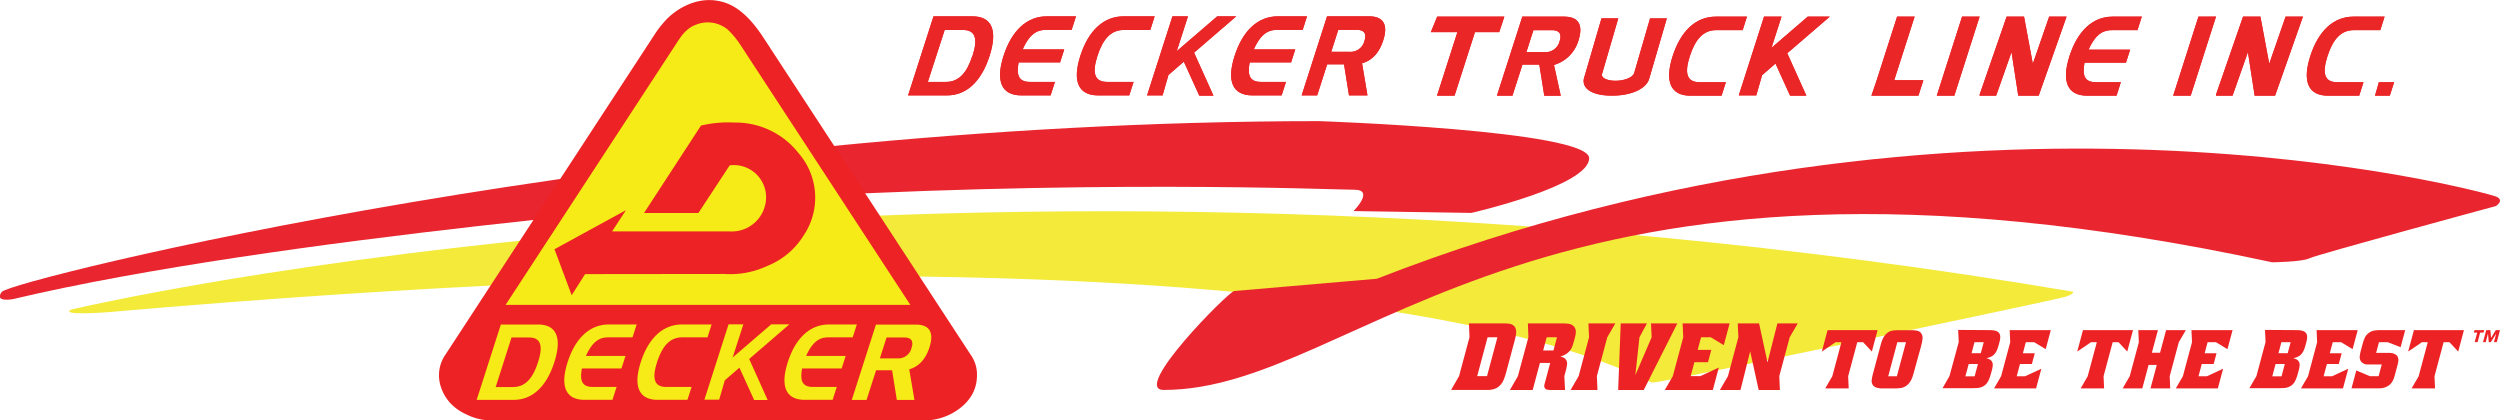 <svg id="Layer_1" data-name="Layer 1" xmlns="http://www.w3.org/2000/svg" viewBox="0 0 1082.09 181.94"><defs><style>.cls-1{fill:#e9262f;}.cls-2{fill:#f3ea39;}.cls-3,.cls-4{fill:#eb2627;}.cls-3,.cls-6{fill-rule:evenodd;}.cls-5{fill:#ed2224;}.cls-6{fill:#f6eb16;}</style></defs><title>decker-logo</title><path class="cls-1" d="M59.34,395.3c3.55-4.82,278.84-73.84,570.18-73.84,0,0,116.78,4,116.78,16.05s-51,23.68-51,23.68l-51-.8s9.23-9.23.4-9.23-117.44-4.82-263,4.28c0,0-204.53,16.18-317.69,43.07,0,0-8.32,1.6-4.76-3.21" transform="translate(-58.45 -269.03)"/><path class="cls-2" d="M89.11,403.06s378.29-90.43,866.65-7.76c0,0,.68,1.07-4.13,2.41s-172.9,36.91-177.88,36.91S656.81,356,105.43,404.13c0,0-21.2,1.67-16.32-1.07" transform="translate(-58.45 -269.03)"/><path class="cls-1" d="M592.6,395c-2.67.54-44.67,42.81-30.49,42.81,85.6,0,160.17-124.27,479.81-55.25,0,0,13-.13,16.18-1.74s80.66-22.6,80.66-22.6,4-2.54,0-4.15S909.63,290.16,654.4,389.68Z" transform="translate(-58.45 -269.03)"/><path class="cls-3" d="M519.1,290.4h-18c3.47-7.87,7.34-8.45,10.33-8.45H522.3l1.88-5.85H511.51c-8.56,0-15.15,6.12-18.69,17.11s-.85,17.11,7.71,17.11h12.66l1.88-5.84H504.25c-4.63,0-6-2.51-4.91-8.45h17.95Z" transform="translate(-58.45 -269.03)"/><path class="cls-3" d="M558.22,276.1H544.74c-8.56,0-15.16,6.12-18.69,17.11s-.86,17.11,7.71,17.11h13.47l1.88-5.84H537.6c-5.53,0-6.48-4-4.13-11.27S539.3,282,544.83,282h11.51Z" transform="translate(-58.45 -269.03)"/><polygon class="cls-3" points="505.75 32.45 512.41 26.69 519.1 41.42 525.23 41.42 516.84 22.79 535.09 7.07 526.86 7.07 509.33 22.14 514.2 7.07 507.48 7.07 496.49 41.29 503.21 41.29 505.75 32.45"/><path class="cls-3" d="M619.09,290.4H601.15c3.47-7.87,7.34-8.45,10.33-8.45H622.3l1.87-5.85H611.52c-8.57,0-15.16,6.12-18.69,17.11s-.86,17.11,7.7,17.11h12.66l1.88-5.84H604.25c-4.63,0-6-2.51-4.9-8.45h17.94Z" transform="translate(-58.45 -269.03)"/><path class="cls-3" d="M479.34,276.1H462.5l-11,34.22h16.84c8.52,0,14.91-6.11,18.44-17.11s1.07-17.11-7.46-17.11m0,17.11c-2.34,7.31-5.83,11.27-11.36,11.27h-7.91L467.34,282h7.91c5.53,0,6.49,3.92,4.13,11.26" transform="translate(-58.45 -269.03)"/><path class="cls-3" d="M651,276.1H632.85l-11,34.22h6.73l4.32-13.45h7.29l2.15,13.45h8L648,296.42c1.76-.52,6.64-2.06,9.17-9.94,2.36-7.34-.44-10.38-6.13-10.38m-2,10.6a6.2,6.2,0,0,1-6.52,4.76h-7.87l3.05-9.51h7.87c2.83,0,4.65,1.1,3.47,4.75" transform="translate(-58.45 -269.03)"/><path class="cls-3" d="M814.59,276.23H801.11c-8.57,0-15.15,6.11-18.69,17.11s-.86,17.11,7.7,17.11H803.6l1.88-5.85H794c-5.54,0-6.48-4-4.13-11.26s5.82-11.26,11.36-11.26h11.51Z" transform="translate(-58.45 -269.03)"/><polygon class="cls-3" points="792 7.2 782.45 7.2 766.76 20.7 771.11 7.2 763.54 7.2 752.6 41.3 760.18 41.3 762.7 32.53 768.5 27.51 774.82 41.42 781.87 41.42 773.59 23.04 792 7.2"/><path class="cls-3" d="M980.46,290.53h-18c3.48-7.88,7.35-8.45,10.34-8.45h10.82l1.88-5.85H972.87c-8.56,0-15.15,6.11-18.68,17.11s-.87,17.11,7.7,17.11h12.67l1.87-5.85H965.61c-4.63,0-6-2.51-4.91-8.44h17.94Z" transform="translate(-58.45 -269.03)"/><path class="cls-3" d="M735.52,276.23H717.37l-11,34.22h6.72L717.43,297h7.29l2.15,13.46H734l-2.93-13.32a15.58,15.58,0,0,0,10.57-10.52c2.36-7.34-.44-10.38-6.13-10.38m-2,10.6a6.2,6.2,0,0,1-6.53,4.75h-7.86l3.05-9.5h7.87c2.82,0,4.64,1.1,3.47,4.75" transform="translate(-58.45 -269.03)"/><polygon class="cls-3" points="622.08 7.2 619.32 13.9 630.82 13.9 621.99 41.42 629.58 41.42 638.42 13.9 648.92 13.9 651.14 7.2 622.08 7.2"/><polygon class="cls-3" points="849.25 7.2 838.3 41.42 845.9 41.42 856.85 7.2 849.25 7.2"/><polygon class="cls-3" points="830.36 41.42 832.51 34.72 819.89 34.72 828.72 7.2 821.13 7.2 812.3 34.72 810.01 41.42 830.36 41.42"/><path class="cls-4" d="M772.65,277l-6.84,23.55c-.65,2.21-4.66,3.43-8.1,3.44-2.69,0-4.91-.71-5.64-1.77a1.39,1.39,0,0,1-.17-1.26l7-24h-7.27l-7.51,25.72a4.59,4.59,0,0,0,.57,4c1.62,2.34,5.74,3.73,11,3.73h1c6.48,0,14.13-2.29,15.6-7.33L779.91,277Z" transform="translate(-58.45 -269.03)"/><polygon class="cls-3" points="886.95 7.2 879.88 27.59 876.08 7.2 868.54 7.2 856.85 40.94 856.85 41.42 864 41.42 870.66 22.55 873.57 41.42 875.25 41.42 882.09 41.42 882.41 41.42 894.49 7.2 886.95 7.2"/><path class="cls-3" d="M1090.58,276.23H1077.1c-8.56,0-15.16,6.12-18.69,17.11s-.86,17.11,7.7,17.11h13.48l1.88-5.84H1070c-5.53,0-6.47-4-4.13-11.27s5.82-11.26,11.36-11.26h11.5Z" transform="translate(-58.45 -269.03)"/><polygon class="cls-3" points="951.57 7.2 940.63 41.42 948.21 41.42 959.17 7.2 951.57 7.2"/><polygon class="cls-3" points="989.28 7.2 982.21 27.59 978.39 7.2 970.87 7.2 959.17 40.95 959.17 41.42 966.33 41.42 972.98 22.55 975.89 41.42 977.57 41.42 984.41 41.42 984.73 41.42 996.8 7.2 989.28 7.2"/><polygon class="cls-3" points="1027.98 41.42 1034.39 41.42 1036.27 35.58 1029.66 35.58 1027.98 41.42"/><path class="cls-5" d="M457.87,451a25.28,25.28,0,0,0,15.7-5c5-3.66,7.69-8.56,7.75-14.33a14.79,14.79,0,0,0-2.8-9.2L388.86,285.27c-8.81-13.48-16.17-15.71-22.21-16.18l-.68,0c-5.32-.24-12.46,2-18.56,7.83a47.14,47.14,0,0,0-4.94,6L251.3,422.45a15.74,15.74,0,0,0-2,14.09c1.8,5.47,5.67,9.54,11.44,12.06A23.94,23.94,0,0,0,271.94,451Z" transform="translate(-58.45 -269.03)"/><path class="cls-6" d="M277.28,401h175.2l-73.72-112.8a37.44,37.44,0,0,0-5.35-6.39,13.59,13.59,0,0,0-13.94-2c-3.83,1.49-6,4.53-8,7.65Zm83.46-39.77H337.2l24.65-37.84a50.62,50.62,0,0,1,14.52-1.31,34.59,34.59,0,0,1,27.74,13.25,29.32,29.32,0,0,1,2.09,35.76,32.65,32.65,0,0,1-15.53,13,38,38,0,0,1-18.74,3.52l-60.24.07-5.79,9.14-7.45-19.91L329.38,360l-6,9.2,51.11,0a14.83,14.83,0,0,0,15.18-11.56,13.94,13.94,0,0,0-14.75-17.1l-.63.06Zm-31.57,61.87H312.06c3.31-7.5,7-8.05,9.85-8.05h10.31l1.79-5.57H321.94c-8.16,0-14.44,5.82-17.8,16.3s-.83,16.31,7.34,16.31h12.06l1.79-5.58H315c-4.41,0-5.75-2.39-4.68-8h17.11Zm37.28-13.62H353.61c-8.17,0-14.45,5.82-17.81,16.3s-.82,16.31,7.34,16.31H356l1.79-5.58h-11c-5.27,0-6.17-3.77-3.93-10.73s5.55-10.73,10.82-10.73h11Zm5.71,24.18,6.34-5.49,6.37,14h5.85l-8-17.75,17.39-15h-7.85l-16.7,14.36,4.64-14.36H373.8l-10.46,32.61h6.4Zm52.31-10.56h-17.1c3.3-7.5,7-8.05,9.84-8.05h10.31l1.79-5.57H417.24c-8.16,0-14.44,5.82-17.8,16.3s-.83,16.31,7.34,16.31h12.06l1.79-5.58H410.32c-4.41,0-5.75-2.39-4.68-8h17.11Zm-159.7,19h16.05c8.12,0,14.21-5.83,17.57-16.31s1-16.3-7.1-16.3H275.24Zm15.08-27h7.54c5.27,0,6.18,3.73,3.93,10.73s-5.55,10.73-10.82,10.73H273ZM444.58,429.3l2.05,12.83h7.62L452,428.88c1.68-.5,6.33-2,8.74-9.47,2.25-7-.42-9.89-5.85-9.89h-17.3l-10.46,32.61h6.4l4.12-12.83Zm-2.39-14.21h7.5c2.69,0,4.43,1.05,3.31,4.53a5.92,5.92,0,0,1-6.22,4.53h-7.5Z" transform="translate(-58.45 -269.03)"/><path class="cls-3" d="M519.1,290.4h-18c3.47-7.87,7.34-8.45,10.33-8.45H522.3l1.88-5.85H511.51c-8.56,0-15.15,6.12-18.69,17.11s-.85,17.11,7.71,17.11h12.66l1.88-5.84H504.25c-4.63,0-6-2.51-4.91-8.45h17.95Z" transform="translate(-58.45 -269.03)"/><path class="cls-3" d="M558.22,276.1H544.74c-8.56,0-15.16,6.12-18.69,17.11s-.86,17.11,7.71,17.11h13.47l1.88-5.84H537.6c-5.53,0-6.48-4-4.13-11.27S539.3,282,544.83,282h11.51Z" transform="translate(-58.45 -269.03)"/><polygon class="cls-3" points="505.75 32.45 512.41 26.69 519.1 41.42 525.23 41.42 516.84 22.79 535.09 7.07 526.86 7.07 509.33 22.14 514.2 7.07 507.48 7.07 496.49 41.29 503.21 41.29 505.75 32.45"/><path class="cls-3" d="M619.09,290.4H601.15c3.47-7.87,7.34-8.45,10.33-8.45H622.3l1.87-5.85H611.52c-8.57,0-15.16,6.12-18.69,17.11s-.86,17.11,7.7,17.11h12.66l1.88-5.84H604.25c-4.63,0-6-2.51-4.9-8.45h17.94Z" transform="translate(-58.45 -269.03)"/><path class="cls-3" d="M479.34,276.1H462.5l-11,34.22h16.84c8.52,0,14.91-6.11,18.44-17.11s1.07-17.11-7.46-17.11m0,17.11c-2.34,7.31-5.83,11.27-11.36,11.27h-7.91L467.34,282h7.91c5.53,0,6.49,3.92,4.13,11.26" transform="translate(-58.45 -269.03)"/><path class="cls-3" d="M651,276.1H632.85l-11,34.22h6.73l4.32-13.45h7.29l2.15,13.45h8L648,296.42c1.76-.52,6.64-2.06,9.17-9.94,2.36-7.34-.44-10.38-6.13-10.38m-2,10.6a6.2,6.2,0,0,1-6.52,4.76h-7.87l3.05-9.51h7.87c2.83,0,4.65,1.1,3.47,4.75" transform="translate(-58.45 -269.03)"/><path class="cls-3" d="M814.59,276.23H801.11c-8.57,0-15.15,6.11-18.69,17.11s-.86,17.11,7.7,17.11H803.6l1.88-5.85H794c-5.54,0-6.48-4-4.13-11.26s5.82-11.26,11.36-11.26h11.51Z" transform="translate(-58.45 -269.03)"/><polygon class="cls-3" points="792 7.2 782.45 7.2 766.76 20.7 771.11 7.2 763.54 7.2 752.6 41.3 760.18 41.3 762.7 32.53 768.5 27.51 774.82 41.42 781.87 41.42 773.59 23.04 792 7.2"/><path class="cls-3" d="M980.46,290.53h-18c3.48-7.88,7.35-8.45,10.34-8.45h10.82l1.88-5.85H972.87c-8.56,0-15.15,6.11-18.68,17.11s-.87,17.11,7.7,17.11h12.67l1.87-5.85H965.61c-4.63,0-6-2.51-4.91-8.44h17.94Z" transform="translate(-58.45 -269.03)"/><path class="cls-3" d="M735.52,276.23H717.37l-11,34.22h6.72L717.43,297h7.29l2.15,13.46H734l-2.93-13.32a15.58,15.58,0,0,0,10.57-10.52c2.36-7.34-.44-10.38-6.13-10.38m-2,10.6a6.2,6.2,0,0,1-6.53,4.75h-7.86l3.05-9.5h7.87c2.82,0,4.64,1.1,3.47,4.75" transform="translate(-58.45 -269.03)"/><polygon class="cls-3" points="622.08 7.2 619.32 13.9 630.82 13.9 621.99 41.42 629.58 41.42 638.42 13.9 648.92 13.9 651.14 7.2 622.08 7.2"/><polygon class="cls-3" points="849.25 7.2 838.3 41.42 845.9 41.42 856.85 7.2 849.25 7.2"/><polygon class="cls-3" points="830.36 41.42 832.51 34.72 819.89 34.72 828.72 7.2 821.13 7.2 812.3 34.72 810.01 41.42 830.36 41.42"/><path class="cls-4" d="M772.65,277l-6.84,23.55c-.65,2.21-4.66,3.43-8.1,3.44-2.69,0-4.91-.71-5.64-1.77a1.39,1.39,0,0,1-.17-1.26l7-24h-7.27l-7.51,25.72a4.59,4.59,0,0,0,.57,4c1.62,2.34,5.74,3.73,11,3.73h1c6.48,0,14.13-2.29,15.6-7.33L779.91,277Z" transform="translate(-58.45 -269.03)"/><polygon class="cls-3" points="886.95 7.2 879.88 27.59 876.08 7.2 868.54 7.2 856.85 40.94 856.85 41.42 864 41.42 870.66 22.55 873.57 41.42 875.25 41.42 882.09 41.42 882.41 41.42 894.49 7.2 886.95 7.2"/><path class="cls-3" d="M1090.58,276.23H1077.1c-8.56,0-15.16,6.12-18.69,17.11s-.86,17.11,7.7,17.11h13.48l1.88-5.84H1070c-5.53,0-6.47-4-4.13-11.27s5.82-11.26,11.36-11.26h11.5Z" transform="translate(-58.45 -269.03)"/><polygon class="cls-3" points="951.57 7.2 940.63 41.42 948.21 41.42 959.17 7.2 951.57 7.2"/><polygon class="cls-3" points="989.28 7.2 982.21 27.59 978.39 7.2 970.87 7.2 959.17 40.95 959.17 41.42 966.33 41.42 972.98 22.55 975.89 41.42 977.57 41.42 984.41 41.42 984.73 41.42 996.8 7.2 989.28 7.2"/><polygon class="cls-3" points="1027.98 41.42 1034.39 41.42 1036.27 35.58 1029.66 35.58 1027.98 41.42"/><path class="cls-5" d="M708.9,409a24.88,24.88,0,0,1,2.69.14,3.56,3.56,0,0,1,2.29,1.08,3.12,3.12,0,0,1,.68,1.33,4.9,4.9,0,0,1,.13,1.59,12.68,12.68,0,0,1-.25,1.7c-.13.57-.26,1.13-.41,1.67L710.42,430a30.31,30.31,0,0,1-1,3.11,8,8,0,0,1-1.85,2.86,5.38,5.38,0,0,1-1.49,1.06,7.19,7.19,0,0,1-1.55.55,9.68,9.68,0,0,1-1.59.23c-.54,0-1.07,0-1.59,0H686.54l3.45-6L694.5,415l-.23-6Zm-6.56,6-4.51,16.83h4.25L706.59,415Z" transform="translate(-58.45 -269.03)"/><path class="cls-5" d="M734.84,409a17.16,17.16,0,0,1,2.7.21,3.6,3.6,0,0,1,2.16,1.14,3,3,0,0,1,.66,1.15,4.17,4.17,0,0,1,.17,1.28,9.07,9.07,0,0,1-.18,1.41c-.1.49-.22,1-.35,1.47-.26,1-.51,1.83-.76,2.62a8.36,8.36,0,0,1-1,2.14,6.86,6.86,0,0,1-1.7,1.7,8.91,8.91,0,0,1-2.68,1.22.9.9,0,0,0,.28.11.92.92,0,0,1,.25.06,6.78,6.78,0,0,1,.87.32,2.34,2.34,0,0,1,1,.94,2.73,2.73,0,0,1,.48,1.86,17.59,17.59,0,0,1-.36,2.11l-.83,3.1.31,6h-5.43a13.62,13.62,0,0,1-2.2-.13,1.47,1.47,0,0,1-1.1-.69,1.31,1.31,0,0,1-.27-.8,5.31,5.31,0,0,1,.24-1.37l2.34-8.74h-4.45l-3.14,11.73H712l3.45-6L720,415l-.23-6Zm-8.46,11.73h4.46l1.53-5.72h-4.45Z" transform="translate(-58.45 -269.03)"/><polygon class="cls-5" points="699.18 139.97 695.69 145.97 691.18 162.8 691.45 168.81 679.81 168.81 683.29 162.8 687.8 145.97 687.53 139.97 699.18 139.97"/><polygon class="cls-5" points="712.86 139.97 709.62 145.97 707.84 162.35 714.89 145.97 714.62 139.97 726.02 139.97 711.47 168.81 700.4 168.81 701.51 139.97 712.86 139.97"/><polygon class="cls-5" points="748.65 139.97 746.12 149.4 740.46 145.97 736.29 145.97 734.83 151.44 740.71 151.44 739.29 156.76 733.4 156.76 731.78 162.8 735.95 162.8 743.97 159.08 741.37 168.81 720.58 168.81 724.06 162.8 728.57 145.97 728.3 139.97 748.65 139.97"/><polygon class="cls-5" points="774.65 145.97 770.14 162.8 770.41 168.81 761.22 168.81 757.54 152.06 753.34 168.81 744.43 168.81 747.92 162.8 752.43 145.97 752.16 139.97 761.39 139.97 765.04 156.84 769.32 139.97 778.14 139.97 774.65 145.97"/><polygon class="cls-5" points="810.21 152.17 806.43 148.13 803.89 148.13 799.95 162.85 800.18 168.1 790.04 168.1 793.09 162.85 797.03 148.13 794.49 148.13 788.55 152.17 791.04 142.88 812.69 142.88 810.21 152.17"/><path class="cls-5" d="M887,429.59c-.15.55-.31,1.13-.49,1.74a13.11,13.11,0,0,1-.65,1.78,8.94,8.94,0,0,1-1,1.66,5.42,5.42,0,0,1-1.49,1.36A5.57,5.57,0,0,1,881,437a19.72,19.72,0,0,1-2.36.14h-4.61l-1.42,0a8.35,8.35,0,0,1-1.43-.2,5,5,0,0,1-1.26-.48,2.41,2.41,0,0,1-.92-.9,3.22,3.22,0,0,1-.4-2.1,23.63,23.63,0,0,1,.45-2.36l3.31-12.36c.12-.46.26-.93.4-1.41a11.59,11.59,0,0,1,.52-1.43,10.55,10.55,0,0,1,.74-1.36,5.54,5.54,0,0,1,1.08-1.2,4.82,4.82,0,0,1,2.5-1.21,18.9,18.9,0,0,1,2.59-.18h5c.74,0,1.38,0,1.91.07a7.88,7.88,0,0,1,1.39.23,2.61,2.61,0,0,1,1,.47,2.67,2.67,0,0,1,.65.76,3.22,3.22,0,0,1,.38,1,3.78,3.78,0,0,1,.06,1.19,13,13,0,0,1-.24,1.54c-.11.57-.27,1.23-.47,2Zm-7.32-12.43-3.94,14.72h3.75l3.94-14.72Z" transform="translate(-58.45 -269.03)"/><path class="cls-5" d="M918.53,411.91h1.31c.48,0,.94.05,1.4.11a5.75,5.75,0,0,1,1.3.31,2.57,2.57,0,0,1,1,.64,2.2,2.2,0,0,1,.57,1,3.94,3.94,0,0,1,.11,1.25,7.45,7.45,0,0,1-.2,1.36c-.11.46-.22.89-.33,1.3s-.2.7-.31,1.09-.26.79-.41,1.2a11.41,11.41,0,0,1-.55,1.18,4.81,4.81,0,0,1-.76,1,3.74,3.74,0,0,1-1,.84,8.28,8.28,0,0,1-1,.48,4.41,4.41,0,0,1-.88.25l-.54.11a10.49,10.49,0,0,1,1.42.57,2.6,2.6,0,0,1,1,1,2.74,2.74,0,0,1,.34,1.46,11,11,0,0,1-.45,2.43l-.12.45c-.08.27-.17.6-.28,1s-.24.79-.38,1.22a10,10,0,0,1-.46,1.18,6.08,6.08,0,0,1-1.41,2.14,5.58,5.58,0,0,1-1.82,1.11,7.25,7.25,0,0,1-2.09.41c-.74,0-1.48.05-2.22.05H899.26l3-5.25,4-14.72-.24-5.25Zm-6.72,10h4l1.27-4.75h-4Zm-2.67,10h4l1.43-5.32h-4Z" transform="translate(-58.45 -269.03)"/><polygon class="cls-5" points="887.66 142.88 885.45 151.13 880.5 148.13 876.85 148.13 875.57 152.92 880.72 152.92 879.47 157.56 874.32 157.56 872.91 162.85 876.55 162.85 883.57 159.6 881.29 168.1 863.1 168.1 866.15 162.85 870.1 148.13 869.86 142.88 887.66 142.88"/><polygon class="cls-5" points="920.75 152.17 916.98 148.13 914.44 148.13 910.5 162.85 910.73 168.1 900.59 168.1 903.63 162.85 907.58 148.13 905.04 148.13 899.1 152.17 901.59 142.88 923.24 142.88 920.75 152.17"/><polygon class="cls-5" points="934.03 142.88 931.41 152.67 934.95 152.67 937.57 142.88 946.11 142.88 943.06 148.13 939.12 162.85 939.35 168.1 930.81 168.1 933.53 157.96 929.99 157.96 927.27 168.1 918.77 168.1 921.82 162.85 925.77 148.13 925.53 142.88 934.03 142.88"/><polygon class="cls-5" points="966.34 142.88 964.12 151.13 959.17 148.13 955.53 148.13 954.25 152.92 959.39 152.92 958.15 157.56 953 157.56 951.59 162.85 955.23 162.85 962.25 159.6 959.97 168.1 941.78 168.1 944.83 162.85 948.78 148.13 948.54 142.88 966.34 142.88"/><path class="cls-5" d="M1051.37,411.91h1.32c.47,0,.94.05,1.4.11a5.8,5.8,0,0,1,1.29.31,2.54,2.54,0,0,1,1,.64,2.1,2.1,0,0,1,.56,1,4.25,4.25,0,0,1,.12,1.25,8.48,8.48,0,0,1-.21,1.36c-.11.46-.22.89-.33,1.3s-.19.7-.31,1.09-.25.79-.41,1.2a11.41,11.41,0,0,1-.55,1.18,4.81,4.81,0,0,1-.76,1,3.74,3.74,0,0,1-1,.84,7.65,7.65,0,0,1-1,.48,4.52,4.52,0,0,1-.87.25l-.55.11a10,10,0,0,1,1.42.57,2.54,2.54,0,0,1,1,1,2.65,2.65,0,0,1,.34,1.46,11,11,0,0,1-.45,2.43l-.12.45c-.07.27-.17.6-.28,1s-.24.79-.38,1.22a10,10,0,0,1-.46,1.18,6,6,0,0,1-1.41,2.14,5.48,5.48,0,0,1-1.82,1.11,7.18,7.18,0,0,1-2.09.41c-.74,0-1.48.05-2.21.05h-12.54l3.05-5.25,3.94-14.72-.23-5.25Zm-6.72,10h4l1.27-4.75h-4Zm-2.67,10h4l1.42-5.32h-4Z" transform="translate(-58.45 -269.03)"/><polygon class="cls-5" points="1020.5 142.88 1018.29 151.13 1013.34 148.13 1009.7 148.13 1008.41 152.92 1013.56 152.92 1012.31 157.56 1007.17 157.56 1005.75 162.85 1009.4 162.85 1016.41 159.6 1014.13 168.1 995.95 168.1 999 162.85 1002.94 148.13 1002.71 142.88 1020.5 142.88"/><path class="cls-5" d="M1097.52,419.3l-5.54-2.14h-3.82l-1.24,4.61h5.22c.22,0,.42,0,.63,0a6.28,6.28,0,0,1,.7.06,4.43,4.43,0,0,1,2.14.84,2.09,2.09,0,0,1,.76,1.14,3,3,0,0,1,.15,1.64,16.84,16.84,0,0,1-.38,1.76l-1.09,4.07c-.11.43-.24.86-.38,1.3a8.81,8.81,0,0,1-.57,1.31,5.78,5.78,0,0,1-1.75,2,6.8,6.8,0,0,1-3.7,1.21h-12.38l2.07-7.72,5.87,2.47H1088l1.36-5.07h-5l-.53,0-.53,0c-.15,0-.35,0-.63,0a3.57,3.57,0,0,1-.88-.25,3.9,3.9,0,0,1-.91-.54,2.6,2.6,0,0,1-.75-.95,3.15,3.15,0,0,1-.3-1.75c.08-.59.18-1.24.32-1.93l1.12-4.18a20.63,20.63,0,0,1,.76-2,5.07,5.07,0,0,1,1.34-1.72,5.19,5.19,0,0,1,2.49-1.3,13.61,13.61,0,0,1,2.53-.23h11.11Z" transform="translate(-58.45 -269.03)"/><polygon class="cls-5" points="1064 152.17 1060.22 148.13 1057.68 148.13 1053.74 162.85 1053.97 168.1 1043.83 168.1 1046.88 162.85 1050.82 148.13 1048.28 148.13 1042.34 152.17 1044.83 142.88 1066.48 142.88 1064 152.17"/><polygon class="cls-5" points="1073.5 143.95 1072.39 148.09 1071.13 148.09 1072.24 143.95 1070.77 143.95 1071.06 142.88 1075.26 142.88 1074.97 143.95 1073.5 143.95"/><polygon class="cls-5" points="1079.46 148.09 1080.47 144.4 1080.45 144.4 1078.11 148.09 1077.23 148.09 1076.9 144.4 1076.88 144.4 1075.92 148.09 1074.73 148.09 1076.13 142.88 1077.92 142.88 1078.21 146.22 1078.24 146.22 1080.27 142.88 1082.09 142.88 1080.69 148.09 1079.46 148.09"/></svg>